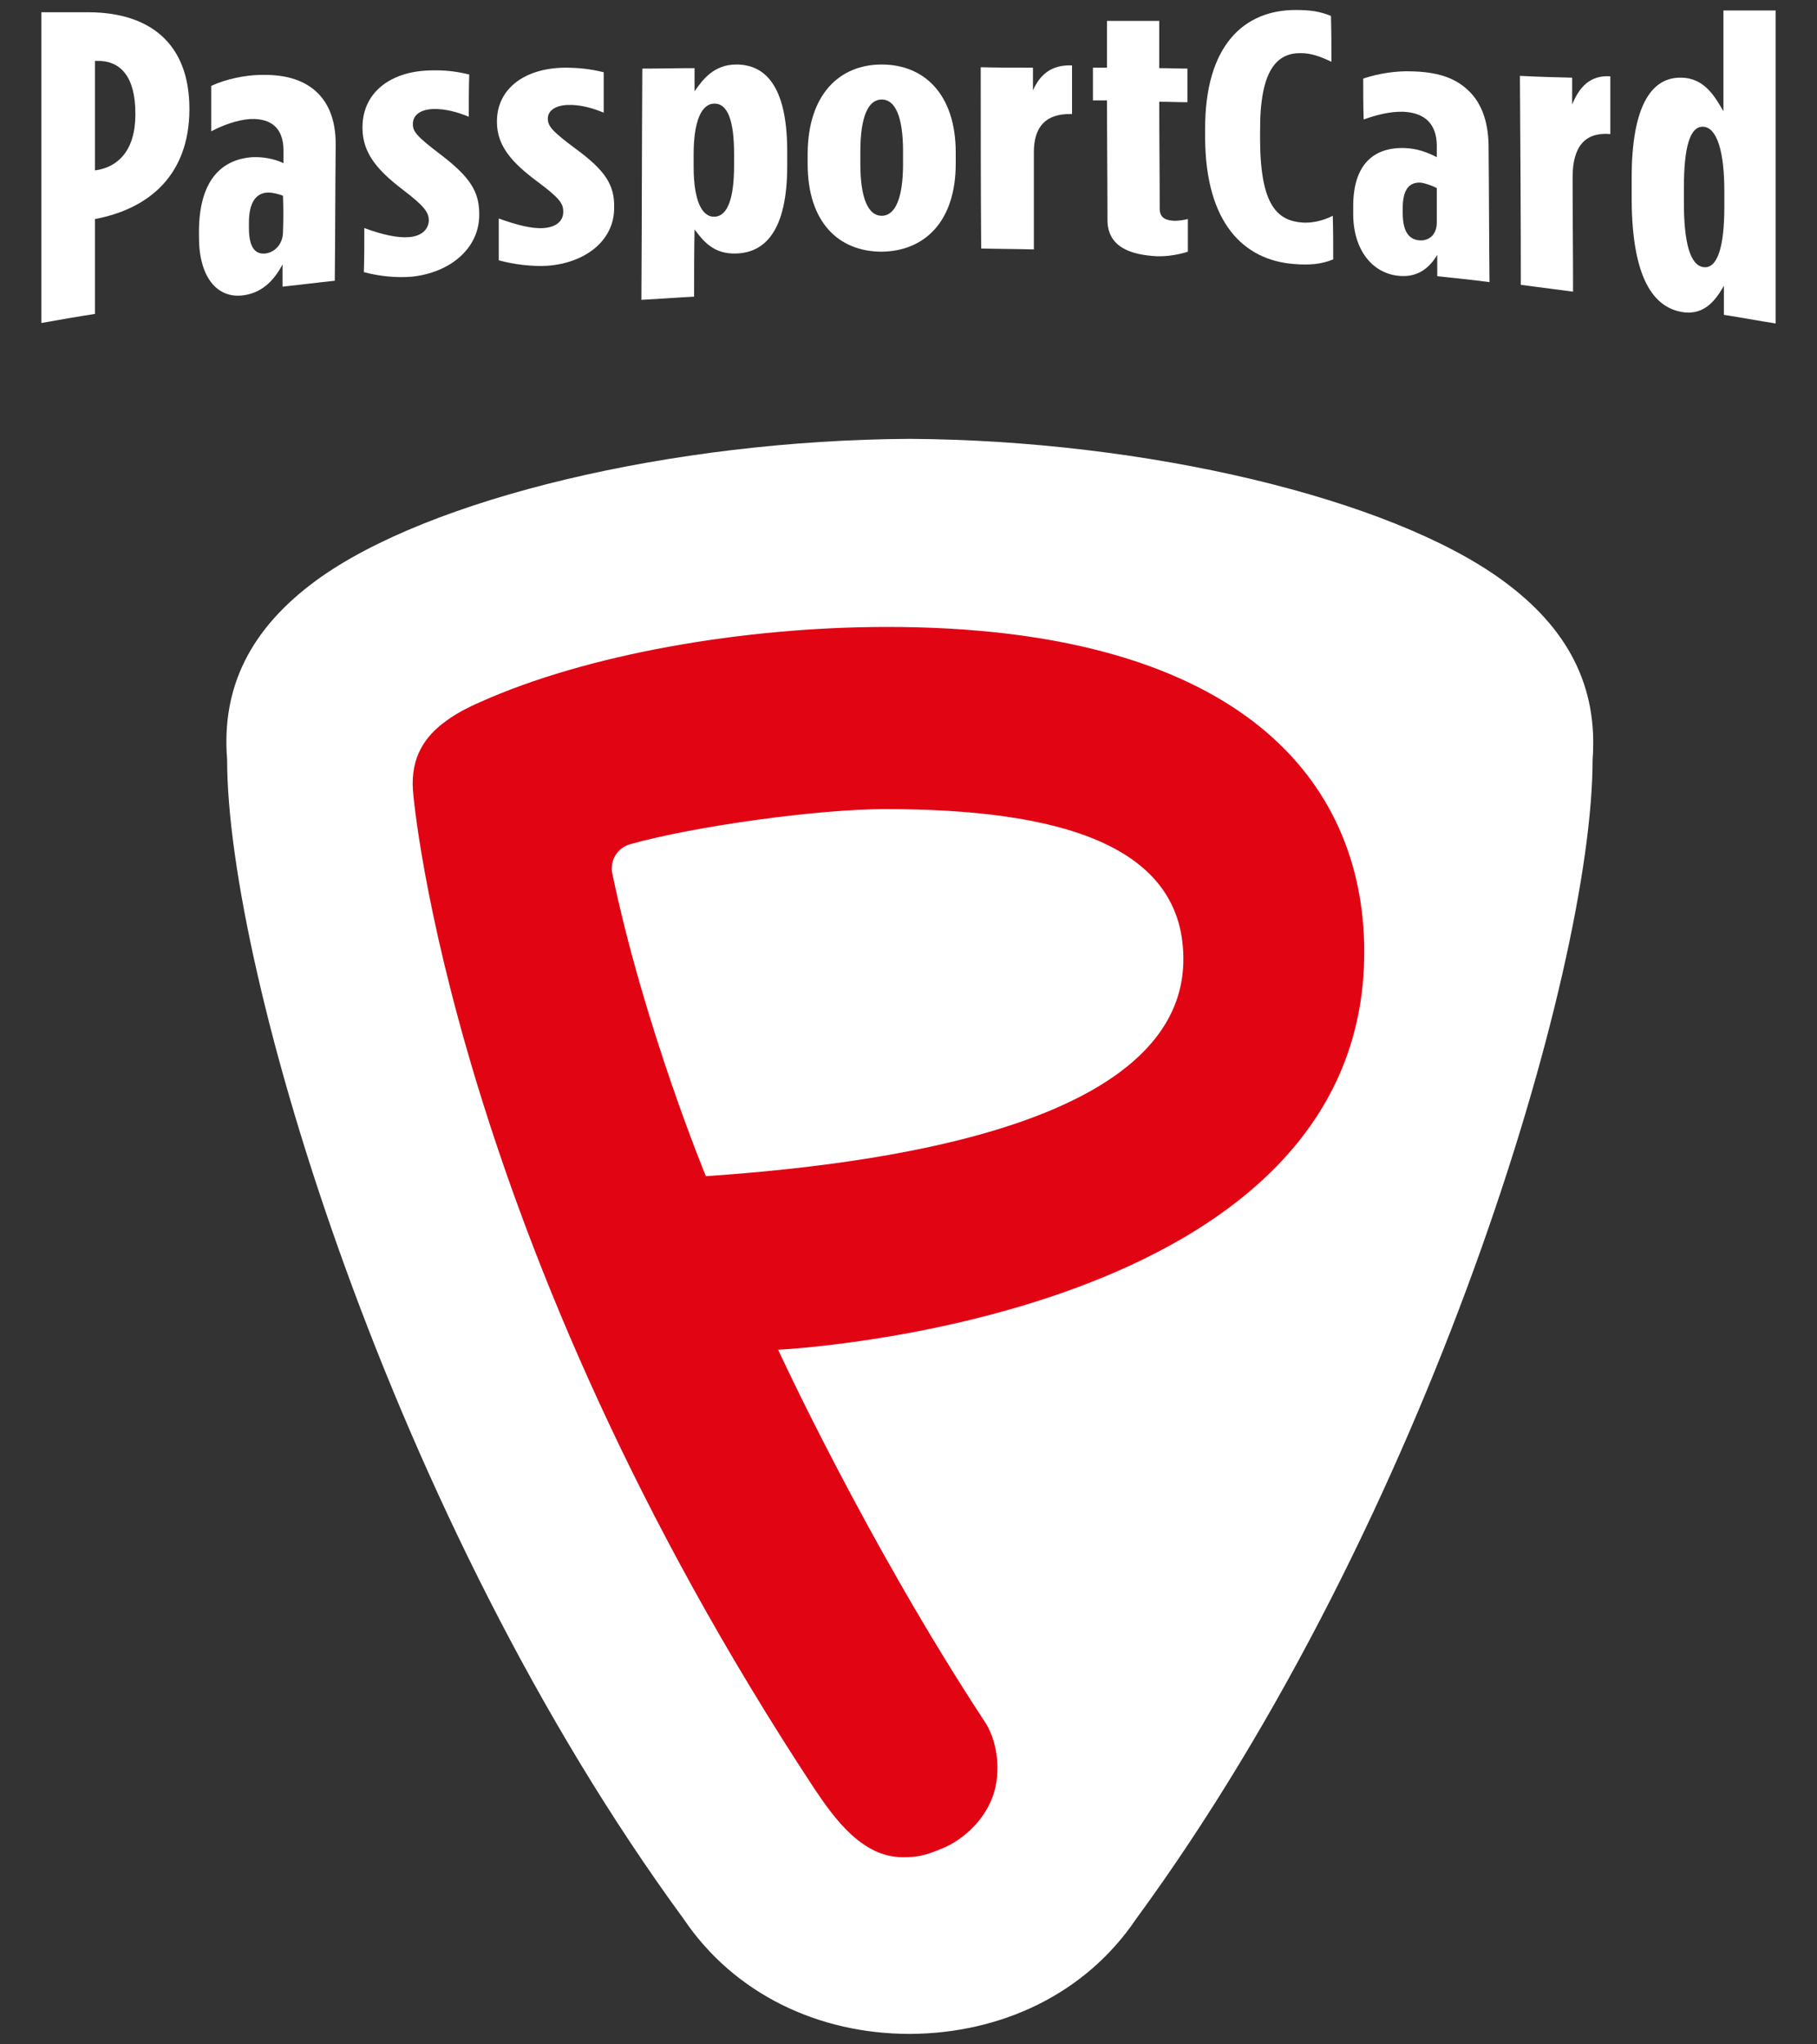 <svg xmlns="http://www.w3.org/2000/svg" xmlns:xlink="http://www.w3.org/1999/xlink" id="Layer_1" x="0px" y="0px" viewBox="0 0 40 45" style="enable-background:new 0 0 40 45;" xml:space="preserve"><rect x="0" y="0" width="40" height="45" fill="#333333" stroke="none"/><style type="text/css">	.st0{fill:#FFFFFF;}	.st1{fill:#E10514;}</style><g>	<path class="st0" d="M2.98,2.52c0,0.79-0.38,1.16-0.88,1.23c0,0-0.01,0-0.01,0c0-0.8,0-1.61,0-2.41c0.01,0,0.03,0,0.04,0  C2.65,1.33,2.98,1.68,2.98,2.5V2.52z M1.97,0.27c-0.35,0-0.71,0-1.06,0v6.84c0.39-0.07,0.79-0.14,1.18-0.2c0-0.7,0-1.39,0-2.09  c0,0,0.01,0,0.01,0c1.2-0.23,2.06-0.98,2.07-2.4V2.4C4.17,0.93,3.27,0.28,1.97,0.27"></path>	<path class="st0" d="M6.23,5.1c0,0.29-0.2,0.46-0.39,0.48c-0.2,0.02-0.36-0.1-0.36-0.56c0-0.04,0-0.08,0-0.12  c0-0.45,0.16-0.64,0.39-0.66c0.1-0.01,0.27,0.03,0.36,0.07C6.24,4.57,6.24,4.83,6.23,5.1 M6.92,1.98C6.64,1.75,6.26,1.63,5.69,1.65  C5.4,1.66,5,1.73,4.65,1.89c0,0.33,0,0.67,0,1C4.9,2.76,5.21,2.64,5.51,2.62C5.99,2.6,6.24,2.84,6.24,3.31c0,0.09,0,0.18,0,0.28  c-0.22-0.1-0.45-0.14-0.69-0.13C4.86,3.51,4.39,3.99,4.38,5.07c0,0.05,0,0.1,0,0.15c0,0.88,0.4,1.36,0.98,1.28  c0.37-0.05,0.65-0.28,0.86-0.68c0,0.16,0,0.33,0,0.49C6.6,6.27,6.98,6.22,7.37,6.18c0.01-1,0.01-2,0.02-3.01  C7.39,2.64,7.23,2.24,6.92,1.98"></path>	<path class="st0" d="M9.71,3.41C9.17,3,9.08,2.89,9.09,2.72c0-0.18,0.16-0.31,0.44-0.32c0.27-0.01,0.55,0.07,0.79,0.17  c0-0.31,0-0.62,0.01-0.93c-0.29-0.07-0.54-0.1-0.86-0.09c-0.89,0.02-1.49,0.5-1.49,1.25c0,0.01,0,0.01,0,0.02  c0,0.57,0.36,0.95,0.88,1.35c0.5,0.38,0.58,0.51,0.58,0.69C9.43,5.05,9.28,5.2,9,5.22c-0.26,0.02-0.6-0.06-0.98-0.2  c0,0.32,0,0.65-0.01,0.97c0.33,0.09,0.72,0.13,1.06,0.1C9.91,6,10.55,5.47,10.55,4.73c0-0.01,0-0.01,0-0.02  C10.55,4.22,10.35,3.9,9.71,3.41"></path>	<path class="st0" d="M12.68,3.28c-0.54-0.4-0.62-0.51-0.62-0.67c0-0.17,0.16-0.29,0.44-0.3c0.27-0.01,0.55,0.07,0.79,0.17  c0-0.3,0-0.6,0-0.89c-0.29-0.07-0.54-0.1-0.86-0.1c-0.89,0.01-1.49,0.47-1.49,1.18c0,0,0,0.01,0,0.02c0,0.54,0.36,0.91,0.88,1.3  c0.5,0.37,0.58,0.49,0.58,0.67c0,0.21-0.16,0.34-0.43,0.36c-0.26,0.02-0.6-0.07-0.99-0.21c0,0.31,0,0.61,0,0.92  c0.33,0.09,0.72,0.14,1.07,0.12c0.83-0.06,1.47-0.55,1.47-1.27c0-0.01,0-0.01,0-0.02C13.53,4.07,13.32,3.75,12.68,3.28"></path>	<path class="st0" d="M16.16,3.65c0,0.71-0.14,1.11-0.43,1.12c-0.29,0.01-0.46-0.38-0.46-1.1c0-0.09,0-0.18,0-0.27  c0-0.73,0.17-1.12,0.46-1.12c0.29,0,0.43,0.38,0.43,1.1C16.16,3.47,16.16,3.56,16.16,3.65 M16.21,1.42c-0.51,0-0.75,0.35-0.92,0.59  c0-0.17,0-0.34,0-0.51c-0.38,0-0.77,0.01-1.15,0.01c-0.01,1.7-0.01,3.39-0.02,5.09c0.39-0.02,0.77-0.05,1.16-0.07  c0-0.49,0-0.98,0.01-1.48c0.18,0.24,0.41,0.55,0.92,0.53c0.63-0.02,1.12-0.5,1.12-1.93c0-0.12,0-0.24,0-0.36  C17.32,1.87,16.83,1.42,16.21,1.42"></path>	<path class="st0" d="M19.88,3.61c0,0.77-0.18,1.14-0.47,1.14c-0.29,0-0.47-0.37-0.47-1.14c0-0.09,0-0.18,0-0.27  c0-0.79,0.18-1.15,0.47-1.15c0.29,0,0.47,0.36,0.47,1.14V3.61z M19.41,1.42c-0.94,0-1.62,0.67-1.63,1.95c0,0.08,0,0.16,0,0.24  c0,1.28,0.68,1.93,1.63,1.93c0.94-0.01,1.63-0.66,1.63-1.94c0-0.08,0-0.16,0-0.24C21.04,2.08,20.35,1.42,19.41,1.42"></path>	<path class="st0" d="M22.74,1.99c0-0.17,0-0.33,0-0.5c-0.38,0-0.77,0-1.15-0.01c0,1.33,0,2.66,0.01,3.99  c0.39,0.01,0.77,0.01,1.16,0.02c0-0.71,0-1.42,0-2.14c0-0.57,0.27-0.85,0.82-0.84c0.01,0,0.01,0,0.02,0c0-0.36,0-0.71,0-1.07  C23.14,1.42,22.89,1.65,22.74,1.99"></path>	<path class="st0" d="M25.85,4.86c-0.21-0.01-0.32-0.08-0.32-0.27c0-0.78-0.01-1.56-0.01-2.35c0.21,0,0.41,0.01,0.62,0.01  c0-0.25,0-0.49,0-0.74c-0.21,0-0.41-0.01-0.62-0.01c0-0.35,0-0.7,0-1.04c-0.38,0-0.77,0-1.15,0c0,0.34,0,0.69,0,1.03  c-0.1,0-0.21,0-0.31,0c0,0.24,0,0.48,0,0.72c0.1,0,0.21,0,0.31,0c0,0.88,0.01,1.75,0.01,2.63c0,0.61,0.53,0.77,1.08,0.8  c0.24,0.01,0.51-0.04,0.69-0.1c0-0.24,0-0.48,0-0.72C26.04,4.85,25.94,4.86,25.85,4.86"></path>	<path class="st0" d="M28.68,4.9c-0.55-0.04-0.93-0.36-0.94-1.8c0-0.07,0-0.14,0-0.2c-0.01-1.36,0.37-1.74,0.9-1.73  c0.22,0,0.42,0.07,0.67,0.19c0-0.34,0-0.67-0.01-1.01c-0.25-0.1-0.45-0.13-0.78-0.13c-1.11,0-2,0.75-1.99,2.64  c0,0.06,0,0.12,0,0.18c0.01,1.87,0.85,2.68,1.94,2.77c0.34,0.03,0.61,0.01,0.88-0.1c0-0.32,0-0.64-0.01-0.96  C29.1,4.87,28.87,4.91,28.68,4.9"></path>	<path class="st0" d="M31.24,5.29c-0.2-0.02-0.36-0.16-0.36-0.6c0-0.04,0-0.08,0-0.11c0-0.42,0.15-0.57,0.39-0.56  c0.1,0.01,0.27,0.07,0.36,0.12c0,0.25,0,0.51,0,0.76C31.63,5.18,31.44,5.31,31.24,5.29 M32.29,1.96C32,1.7,31.62,1.58,31.05,1.57  c-0.29-0.01-0.69,0.04-1.04,0.16c0,0.3,0,0.6,0.01,0.9c0.25-0.09,0.57-0.18,0.87-0.17c0.48,0.02,0.73,0.27,0.74,0.73  c0,0.09,0,0.18,0,0.27c-0.23-0.12-0.45-0.19-0.69-0.2c-0.69-0.03-1.16,0.35-1.15,1.31c0,0.05,0,0.09,0,0.14  c0,0.79,0.42,1.3,0.99,1.36c0.37,0.04,0.65-0.11,0.86-0.46c0,0.16,0,0.32,0,0.47c0.38,0.04,0.77,0.08,1.15,0.13  c-0.01-1-0.01-2.01-0.02-3.02C32.76,2.65,32.6,2.23,32.29,1.96"></path>	<path class="st0" d="M34.61,2.3c0-0.2,0-0.39,0-0.59c-0.38-0.01-0.77-0.02-1.15-0.04c0.01,1.53,0.02,3.07,0.02,4.6  c0.38,0.05,0.77,0.1,1.15,0.15c0-0.84-0.01-1.68-0.01-2.52c0-0.67,0.27-0.99,0.81-0.95c0.01,0,0.01,0,0.02,0c0-0.42,0-0.85,0-1.27  C35.01,1.65,34.77,1.91,34.61,2.3"></path>	<path class="st0" d="M37.5,5.88c-0.29-0.04-0.43-0.53-0.43-1.42c0-0.11,0-0.22,0-0.33c0-0.88,0.13-1.36,0.43-1.34  c0.29,0.02,0.46,0.52,0.46,1.42c0,0.11,0,0.23,0,0.34C37.96,5.46,37.8,5.92,37.5,5.88 M37.94,0.23c0,0.74,0,1.48,0,2.22  c-0.18-0.31-0.41-0.73-0.92-0.74c-0.62-0.02-1.11,0.54-1.1,2.26c0,0.14,0,0.29,0,0.43c0.01,1.74,0.49,2.37,1.12,2.47  c0.5,0.08,0.75-0.3,0.91-0.58c0,0.21,0,0.42,0,0.64c0.38,0.06,0.76,0.13,1.14,0.19c0-2.3,0-4.59,0-6.89H37.94z"></path>	<path class="st0" d="M33.07,12.77c-2.47-1.8-7.83-3.08-13.05-3.11c-5.22,0.03-10.58,1.31-13.05,3.11C5.52,13.83,4.87,15.12,5,16.72  c0,4.65,3.61,16.73,10.05,25.52c1.12,1.66,2.98,2.53,4.98,2.53c2-0.01,3.86-0.87,4.98-2.53c6.44-8.79,10.05-20.87,10.05-25.52  C35.18,15.12,34.53,13.83,33.07,12.77"></path>	<path class="st1" d="M15.54,25.89c0,0-1.35-3.26-2.06-6.66c-0.06-0.29,0.11-0.57,0.4-0.65c1.44-0.4,4.13-0.77,5.61-0.77  c3.79,0,6.62,0.77,6.56,3.38C25.99,23.57,23.01,25.38,15.54,25.89 M30.03,20.73c-0.11-3.72-2.94-6.93-10.5-6.93  c-3.19,0-6.63,0.61-8.95,1.65c-0.3,0.13-0.56,0.27-0.76,0.42c-0.46,0.33-0.78,0.79-0.73,1.52c0.01,0.19,0.84,9.83,8.83,21.97  c0.46,0.69,1.07,1.52,1.95,1.52c0.31,0,0.46-0.02,0.89-0.2c0.41-0.17,1.01-0.64,1.16-1.37c0.11-0.55-0.03-1.1-0.24-1.41  c-2.62-3.99-4.55-8.19-4.55-8.19S30.27,29.09,30.03,20.73"></path></g></svg>